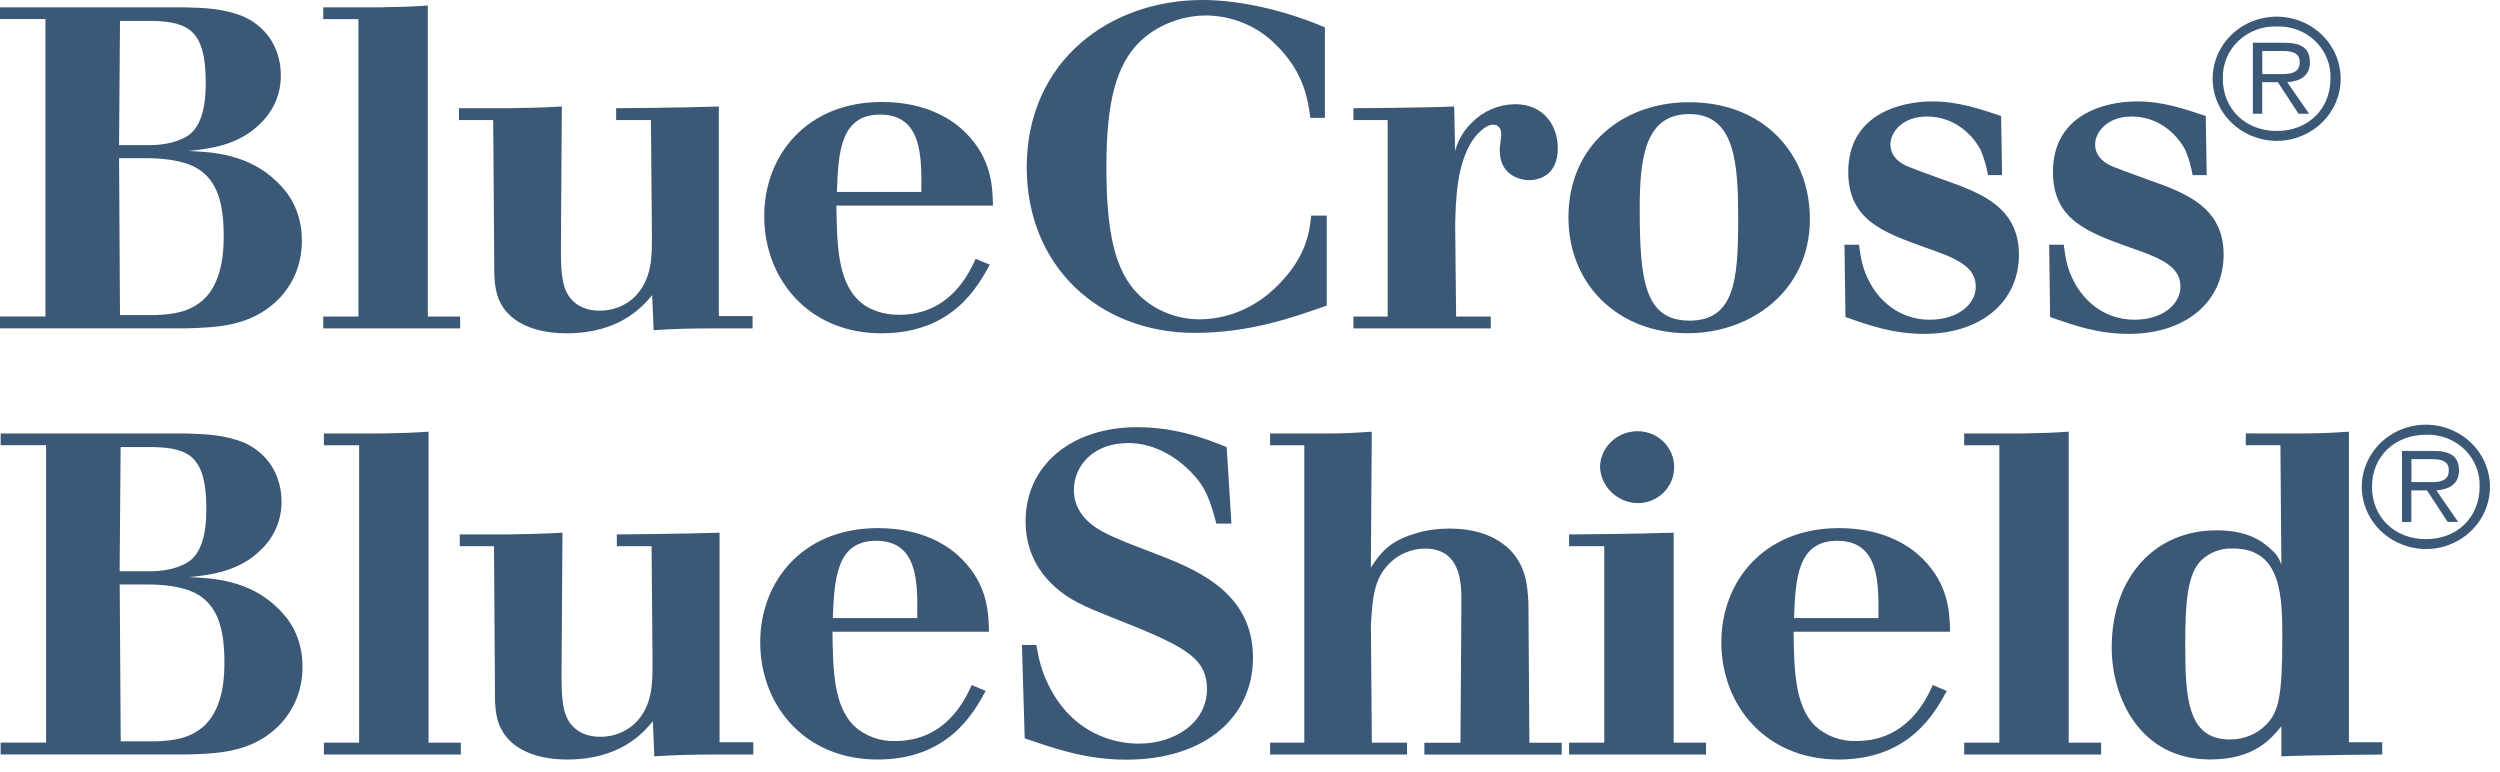 <svg xmlns="http://www.w3.org/2000/svg" width="123" height="38" viewBox="0 0 123 38" fill="none"><path d="M0 0.362H9.135C10.057 0.382 11.073 0.426 12.019 0.832C13.773 1.658 13.816 3.336 13.816 3.694C13.823 4.133 13.739 4.57 13.569 4.977C13.398 5.384 13.145 5.754 12.824 6.064C11.741 7.159 10.31 7.319 9.272 7.429C10.401 7.473 12.226 7.565 13.633 8.95C14.185 9.465 14.853 10.382 14.853 11.839C14.853 12.865 14.508 13.94 13.633 14.789C12.314 16.061 10.654 16.109 9.223 16.153H0V15.57H2.236V0.938H0V0.362ZM5.904 1.03L5.858 7.139H7.381C8.397 7.139 9.206 6.825 9.526 6.422C9.916 5.976 10.123 5.236 10.123 4.076C10.123 1.545 9.318 1.078 7.542 1.03H5.904ZM5.858 7.783L5.904 15.502H7.658C8.464 15.461 9.318 15.393 10.057 14.7C11.006 13.762 11.006 12.149 11.006 11.59C11.006 9.867 10.616 8.953 9.898 8.414C9.367 8.012 8.446 7.766 7.04 7.783H5.858ZM18.629 0.362C19.712 0.338 20.036 0.338 21.049 0.273V15.573H22.638V16.157H15.904V15.573H17.634V0.941H15.904V0.362H18.629ZM24.941 5.324C26.143 5.304 26.509 5.304 27.642 5.239L27.596 12.33C27.596 13.179 27.642 13.827 27.828 14.274C28.127 14.97 28.749 15.284 29.512 15.284C30.18 15.284 30.757 15.038 31.196 14.636C32.093 13.762 32.075 12.599 32.075 11.614L32.026 5.907H30.314V5.324C30.314 5.324 33.637 5.304 35.367 5.239V15.55H37.026V16.157H35.272C33.798 16.157 33.267 16.177 32.16 16.245L32.086 14.52C31.604 15.103 30.476 16.399 27.866 16.399C26.161 16.399 25.075 15.775 24.635 14.922C24.291 14.294 24.315 13.489 24.315 12.818L24.266 5.907H22.582V5.324H24.941ZM48.697 13.022C48.099 14.117 46.854 16.399 43.366 16.399C39.79 16.399 37.6 13.739 37.6 10.631C37.6 7.654 39.678 5.017 43.387 5.017C45.694 5.017 46.963 5.979 47.516 6.535C48.785 7.811 48.831 9.154 48.855 10.116H41.151C41.176 12.016 41.221 13.739 42.188 14.728C42.716 15.263 43.479 15.488 44.238 15.488C46.728 15.488 47.677 13.452 48.001 12.736L48.697 13.022ZM45.328 9.444C45.349 7.698 45.371 5.638 43.296 5.638C41.334 5.638 41.242 7.541 41.176 9.444H45.328ZM65.276 15.035C63.571 15.638 61.447 16.378 58.792 16.378C54.042 16.378 50.515 13.067 50.515 8.234C50.515 3.022 54.573 0 59.165 0C60.572 0 62.741 0.314 65.185 1.344V5.798H64.468C64.355 4.946 64.172 3.561 62.766 2.193C62.323 1.746 61.792 1.389 61.206 1.143C60.619 0.897 59.987 0.767 59.348 0.761C58.128 0.761 56.904 1.255 56.095 2.036C54.942 3.155 54.435 4.946 54.435 8.213C54.435 11.368 54.826 13.316 56.025 14.499C56.693 15.171 57.755 15.71 59.024 15.71C60.244 15.71 61.697 15.236 62.875 14.032C64.26 12.644 64.422 11.457 64.513 10.607H65.276V15.035ZM71.641 15.573H73.346V16.157H66.588V15.573H68.272V5.907H66.588V5.324C66.588 5.324 70.231 5.304 71.546 5.239L71.591 7.432C71.731 6.898 72.02 6.41 72.425 6.023C72.698 5.744 73.027 5.52 73.391 5.366C73.755 5.212 74.148 5.131 74.545 5.126C76.022 5.126 76.644 6.266 76.644 7.275C76.644 8.636 75.723 8.865 75.217 8.865C74.988 8.865 73.786 8.752 73.786 7.388C73.786 7.275 73.859 6.716 73.859 6.607C73.859 6.133 73.511 6.133 73.445 6.133C73.142 6.133 72.727 6.491 72.428 6.937C71.665 8.124 71.62 9.867 71.595 11.102L71.641 15.573ZM89.046 10.781C89.046 14.318 86.142 16.395 83.03 16.395C79.64 16.395 77.168 14.028 77.168 10.693C77.168 7.18 79.799 5.079 82.981 5.031C86.719 4.966 89.046 7.538 89.046 10.781ZM80.674 10.249C80.674 13.759 80.906 15.775 83.121 15.775C85.358 15.775 85.519 13.735 85.519 10.781C85.519 8.077 85.382 5.594 83.1 5.614C80.952 5.618 80.674 7.742 80.674 10.249ZM91.462 12.04C91.553 12.685 91.624 13.227 91.993 13.895C92.359 14.612 93.308 15.73 94.943 15.73C96.307 15.73 97.208 14.99 97.208 14.097C97.208 13.087 96.191 12.685 94.715 12.173C92.661 11.433 90.934 10.829 90.934 8.459C90.934 5.638 93.473 4.99 95.063 4.99C96.329 4.99 97.369 5.345 98.456 5.706L98.502 8.616H97.809C97.738 8.202 97.621 7.797 97.461 7.408C97.165 6.804 96.29 5.733 94.809 5.733C93.565 5.733 93.009 6.535 93.009 7.098C93.009 7.787 93.61 8.08 93.864 8.189C94.229 8.35 96.054 8.994 96.469 9.151C97.876 9.71 99.331 10.471 99.331 12.528C99.331 14.874 97.44 16.426 94.672 16.426C93.146 16.426 91.996 16.02 90.797 15.597L90.748 12.04H91.462ZM101.536 12.04C101.624 12.685 101.694 13.227 102.064 13.895C102.433 14.612 103.379 15.73 105.017 15.73C106.378 15.73 107.278 14.99 107.278 14.097C107.278 13.087 106.266 12.685 104.785 12.173C102.735 11.433 101.005 10.829 101.005 8.459C101.005 5.638 103.544 4.99 105.137 4.99C106.403 4.99 107.44 5.345 108.523 5.706L108.569 8.616H107.876C107.806 8.202 107.69 7.798 107.531 7.408C107.233 6.804 106.357 5.733 104.884 5.733C103.639 5.733 103.08 6.535 103.08 7.098C103.08 7.787 103.681 8.08 103.934 8.189C104.307 8.35 106.128 8.994 106.543 9.151C107.95 9.71 109.402 10.471 109.402 12.528C109.402 14.874 107.51 16.426 104.743 16.426C103.217 16.426 102.067 16.02 100.865 15.597L100.819 12.04H101.536ZM0.032 21.328H9.167C10.088 21.351 11.104 21.396 12.05 21.795C13.805 22.627 13.851 24.305 13.851 24.66C13.858 25.099 13.774 25.536 13.604 25.943C13.434 26.35 13.18 26.72 12.859 27.03C11.773 28.128 10.341 28.285 9.304 28.395C10.436 28.442 12.254 28.528 13.664 29.916C14.216 30.431 14.884 31.348 14.884 32.805C14.884 33.835 14.536 34.906 13.664 35.758C12.346 37.031 10.69 37.075 9.258 37.119H0.032V36.536H2.268V21.904H0.032V21.328ZM5.935 21.996L5.886 28.105H7.409C8.425 28.105 9.23 27.791 9.554 27.388C9.944 26.938 10.152 26.205 10.152 25.042C10.152 22.514 9.346 22.04 7.571 21.996H5.935ZM5.89 28.756L5.939 36.475H7.694C8.499 36.43 9.353 36.365 10.092 35.67C11.041 34.732 11.041 33.118 11.041 32.562C11.041 30.837 10.651 29.923 9.933 29.384C9.406 28.981 8.481 28.736 7.075 28.756H5.89ZM18.661 21.328C19.744 21.307 20.067 21.307 21.084 21.239V36.539H22.673V37.123H15.936V36.539H17.669V21.907H15.936V21.328H18.661ZM24.976 26.294C26.175 26.27 26.541 26.27 27.673 26.208L27.627 33.296C27.627 34.145 27.673 34.797 27.86 35.243C28.158 35.936 28.781 36.249 29.544 36.249C30.171 36.253 30.774 36.021 31.228 35.602C32.128 34.728 32.104 33.565 32.104 32.583L32.058 26.873H30.349V26.294C30.349 26.294 33.672 26.27 35.402 26.208V36.519H37.062V37.123H35.307C33.83 37.123 33.299 37.147 32.192 37.211L32.121 35.486C31.636 36.072 30.507 37.368 27.902 37.368C26.196 37.368 25.11 36.741 24.674 35.891C24.322 35.264 24.35 34.456 24.35 33.787L24.305 26.873H22.62V26.294H24.976ZM48.496 33.992C47.899 35.087 46.651 37.368 43.169 37.368C39.593 37.368 37.403 34.705 37.403 31.597C37.403 28.623 39.477 25.983 43.191 25.983C45.497 25.983 46.77 26.942 47.322 27.504C48.588 28.777 48.637 30.12 48.658 31.082H40.958C40.979 32.985 41.028 34.705 41.995 35.694C42.267 35.948 42.589 36.147 42.941 36.278C43.294 36.41 43.671 36.471 44.048 36.458C46.538 36.458 47.487 34.418 47.807 33.705L48.496 33.992ZM45.128 30.41C45.153 28.664 45.177 26.607 43.099 26.607C41.141 26.607 41.049 28.511 40.975 30.41H45.128ZM50.986 31.73C51.102 32.378 51.215 32.962 51.608 33.746C52.994 36.519 55.508 36.587 56.018 36.587C57.839 36.587 59.383 35.533 59.383 33.903C59.383 32.273 58.114 31.73 54.629 30.346C54.077 30.12 53.546 29.919 53.04 29.653C52.438 29.339 50.459 28.217 50.459 25.645C50.459 22.872 52.737 21.017 55.947 21.017C57.955 21.017 59.524 21.662 60.353 21.999L60.586 25.762H59.847C59.524 24.598 59.337 23.947 58.535 23.166C57.73 22.361 56.665 21.798 55.515 21.798C53.76 21.798 52.836 22.941 52.836 24.107C52.836 25.536 54.175 26.143 54.773 26.413C55.557 26.768 56.341 27.037 57.126 27.351C59.133 28.132 61.647 29.295 61.647 32.361C61.647 35.25 59.32 37.375 55.42 37.375C53.437 37.375 51.914 36.84 50.416 36.325L50.279 31.734H50.986M65.002 21.328C66.18 21.328 66.454 21.307 67.492 21.239L67.446 27.927C67.882 27.259 68.321 26.628 69.636 26.249C70.189 26.072 70.74 26.007 71.321 26.007C73.03 26.007 73.859 26.655 74.229 26.989C75.083 27.818 75.15 28.8 75.199 29.653L75.245 36.543H76.838V37.126H70.079V36.543H71.855L71.901 29.609C71.901 28.736 71.901 26.989 70.101 26.989C69.45 26.997 68.829 27.255 68.374 27.706C67.586 28.466 67.52 29.476 67.449 30.768L67.495 36.539H69.225V37.123H62.488V36.539H64.172V21.907H62.488V21.328H65.002ZM82.344 26.208V36.539H83.937V37.123H77.2V36.539H78.93V26.873H77.2V26.294C77.2 26.294 80.751 26.27 82.344 26.208ZM78.722 22.985C78.722 22.023 79.552 21.215 80.569 21.215C81.56 21.215 82.369 21.996 82.369 22.985C82.369 23.974 81.564 24.755 80.569 24.755C80.087 24.741 79.629 24.551 79.287 24.222C78.944 23.894 78.743 23.452 78.722 22.985ZM95.784 33.992C95.186 35.087 93.941 37.368 90.456 37.368C86.877 37.368 84.69 34.705 84.69 31.597C84.69 28.623 86.764 25.983 90.477 25.983C92.784 25.983 94.053 26.942 94.609 27.504C95.875 28.777 95.921 30.12 95.945 31.082H88.245C88.266 32.985 88.315 34.705 89.282 35.694C89.553 35.949 89.875 36.148 90.228 36.279C90.581 36.41 90.958 36.471 91.335 36.458C93.825 36.458 94.774 34.418 95.091 33.705L95.784 33.992ZM92.418 30.41C92.439 28.664 92.461 26.607 90.389 26.607C88.427 26.607 88.336 28.511 88.266 30.41H92.418ZM99.359 21.328C100.443 21.307 100.766 21.307 101.779 21.239V36.539H103.375V37.123H96.638V36.539H98.368V21.907H96.638V21.328H99.359ZM112.774 21.328C114.114 21.328 114.532 21.307 115.566 21.239V36.519H117.205V37.123C117.205 37.123 113.745 37.147 112.243 37.211V35.731C111.716 36.379 110.886 37.365 108.741 37.365C105.281 37.365 103.896 34.319 103.896 31.86C103.896 28.35 106.062 26.092 109.04 26.092C110.467 26.092 111.231 26.539 111.761 27.051C111.992 27.247 112.159 27.504 112.243 27.791L112.197 21.904H110.492V21.324L112.774 21.328ZM108.301 27.569C107.633 28.241 107.514 29.561 107.514 31.662C107.514 34.237 107.584 36.383 109.708 36.383C110.039 36.387 110.367 36.326 110.672 36.203C110.978 36.08 111.254 35.897 111.484 35.666C112.106 35.042 112.289 34.258 112.289 31.44C112.289 29.425 112.289 26.965 109.845 26.986C109.56 26.976 109.276 27.022 109.011 27.122C108.745 27.223 108.504 27.375 108.301 27.569ZM108.861 3.868C108.862 3.264 109.048 2.674 109.394 2.173C109.741 1.671 110.233 1.281 110.808 1.05C111.383 0.82 112.016 0.76 112.626 0.877C113.237 0.995 113.797 1.286 114.238 1.712C114.678 2.139 114.978 2.683 115.1 3.275C115.223 3.867 115.161 4.48 114.924 5.039C114.687 5.597 114.285 6.074 113.768 6.411C113.252 6.748 112.644 6.929 112.022 6.931C111.184 6.93 110.381 6.607 109.789 6.033C109.196 5.459 108.862 4.68 108.861 3.868ZM114.659 3.868C114.673 3.528 114.614 3.189 114.486 2.872C114.359 2.555 114.165 2.268 113.918 2.027C113.67 1.786 113.374 1.597 113.048 1.473C112.721 1.348 112.372 1.29 112.022 1.303C111.67 1.29 111.32 1.348 110.992 1.472C110.665 1.596 110.367 1.784 110.118 2.025C109.868 2.265 109.673 2.553 109.543 2.87C109.413 3.187 109.352 3.527 109.363 3.868C109.363 5.369 110.478 6.443 112.022 6.443C113.558 6.443 114.659 5.369 114.659 3.868ZM111.301 5.597H110.84V2.104H112.391C113.326 2.104 113.646 2.446 113.646 3.073C113.646 3.745 113.161 3.997 112.532 4.045L113.608 5.597H113.087L112.071 4.045H111.301V5.597ZM111.937 3.643C112.444 3.643 113.147 3.718 113.147 3.063C113.147 2.572 112.728 2.51 112.292 2.51H111.304V3.643H111.937ZM116.199 23.947C116.2 23.342 116.386 22.752 116.734 22.25C117.081 21.748 117.573 21.357 118.149 21.126C118.725 20.895 119.359 20.835 119.97 20.953C120.581 21.072 121.143 21.363 121.583 21.79C122.024 22.218 122.324 22.762 122.446 23.355C122.568 23.948 122.506 24.563 122.268 25.121C122.031 25.68 121.627 26.158 121.11 26.495C120.592 26.831 119.983 27.012 119.36 27.013C118.522 27.012 117.719 26.689 117.126 26.114C116.533 25.539 116.2 24.76 116.199 23.947ZM121.997 23.947C122.01 23.608 121.951 23.27 121.823 22.953C121.695 22.637 121.501 22.351 121.253 22.11C121.006 21.87 120.71 21.682 120.384 21.558C120.059 21.434 119.71 21.376 119.36 21.389C117.82 21.389 116.702 22.46 116.702 23.947C116.702 25.451 117.817 26.526 119.36 26.526C120.893 26.526 121.997 25.451 121.997 23.947ZM118.639 25.68H118.179V22.187H119.726C120.665 22.187 120.981 22.532 120.981 23.152C120.981 23.828 120.492 24.08 119.867 24.128L120.942 25.68H120.426L119.409 24.128H118.639V25.68ZM119.276 23.718C119.782 23.718 120.482 23.8 120.482 23.142C120.482 22.651 120.063 22.59 119.631 22.59H118.643V23.718H119.276Z" fill="#3B5876"></path></svg>